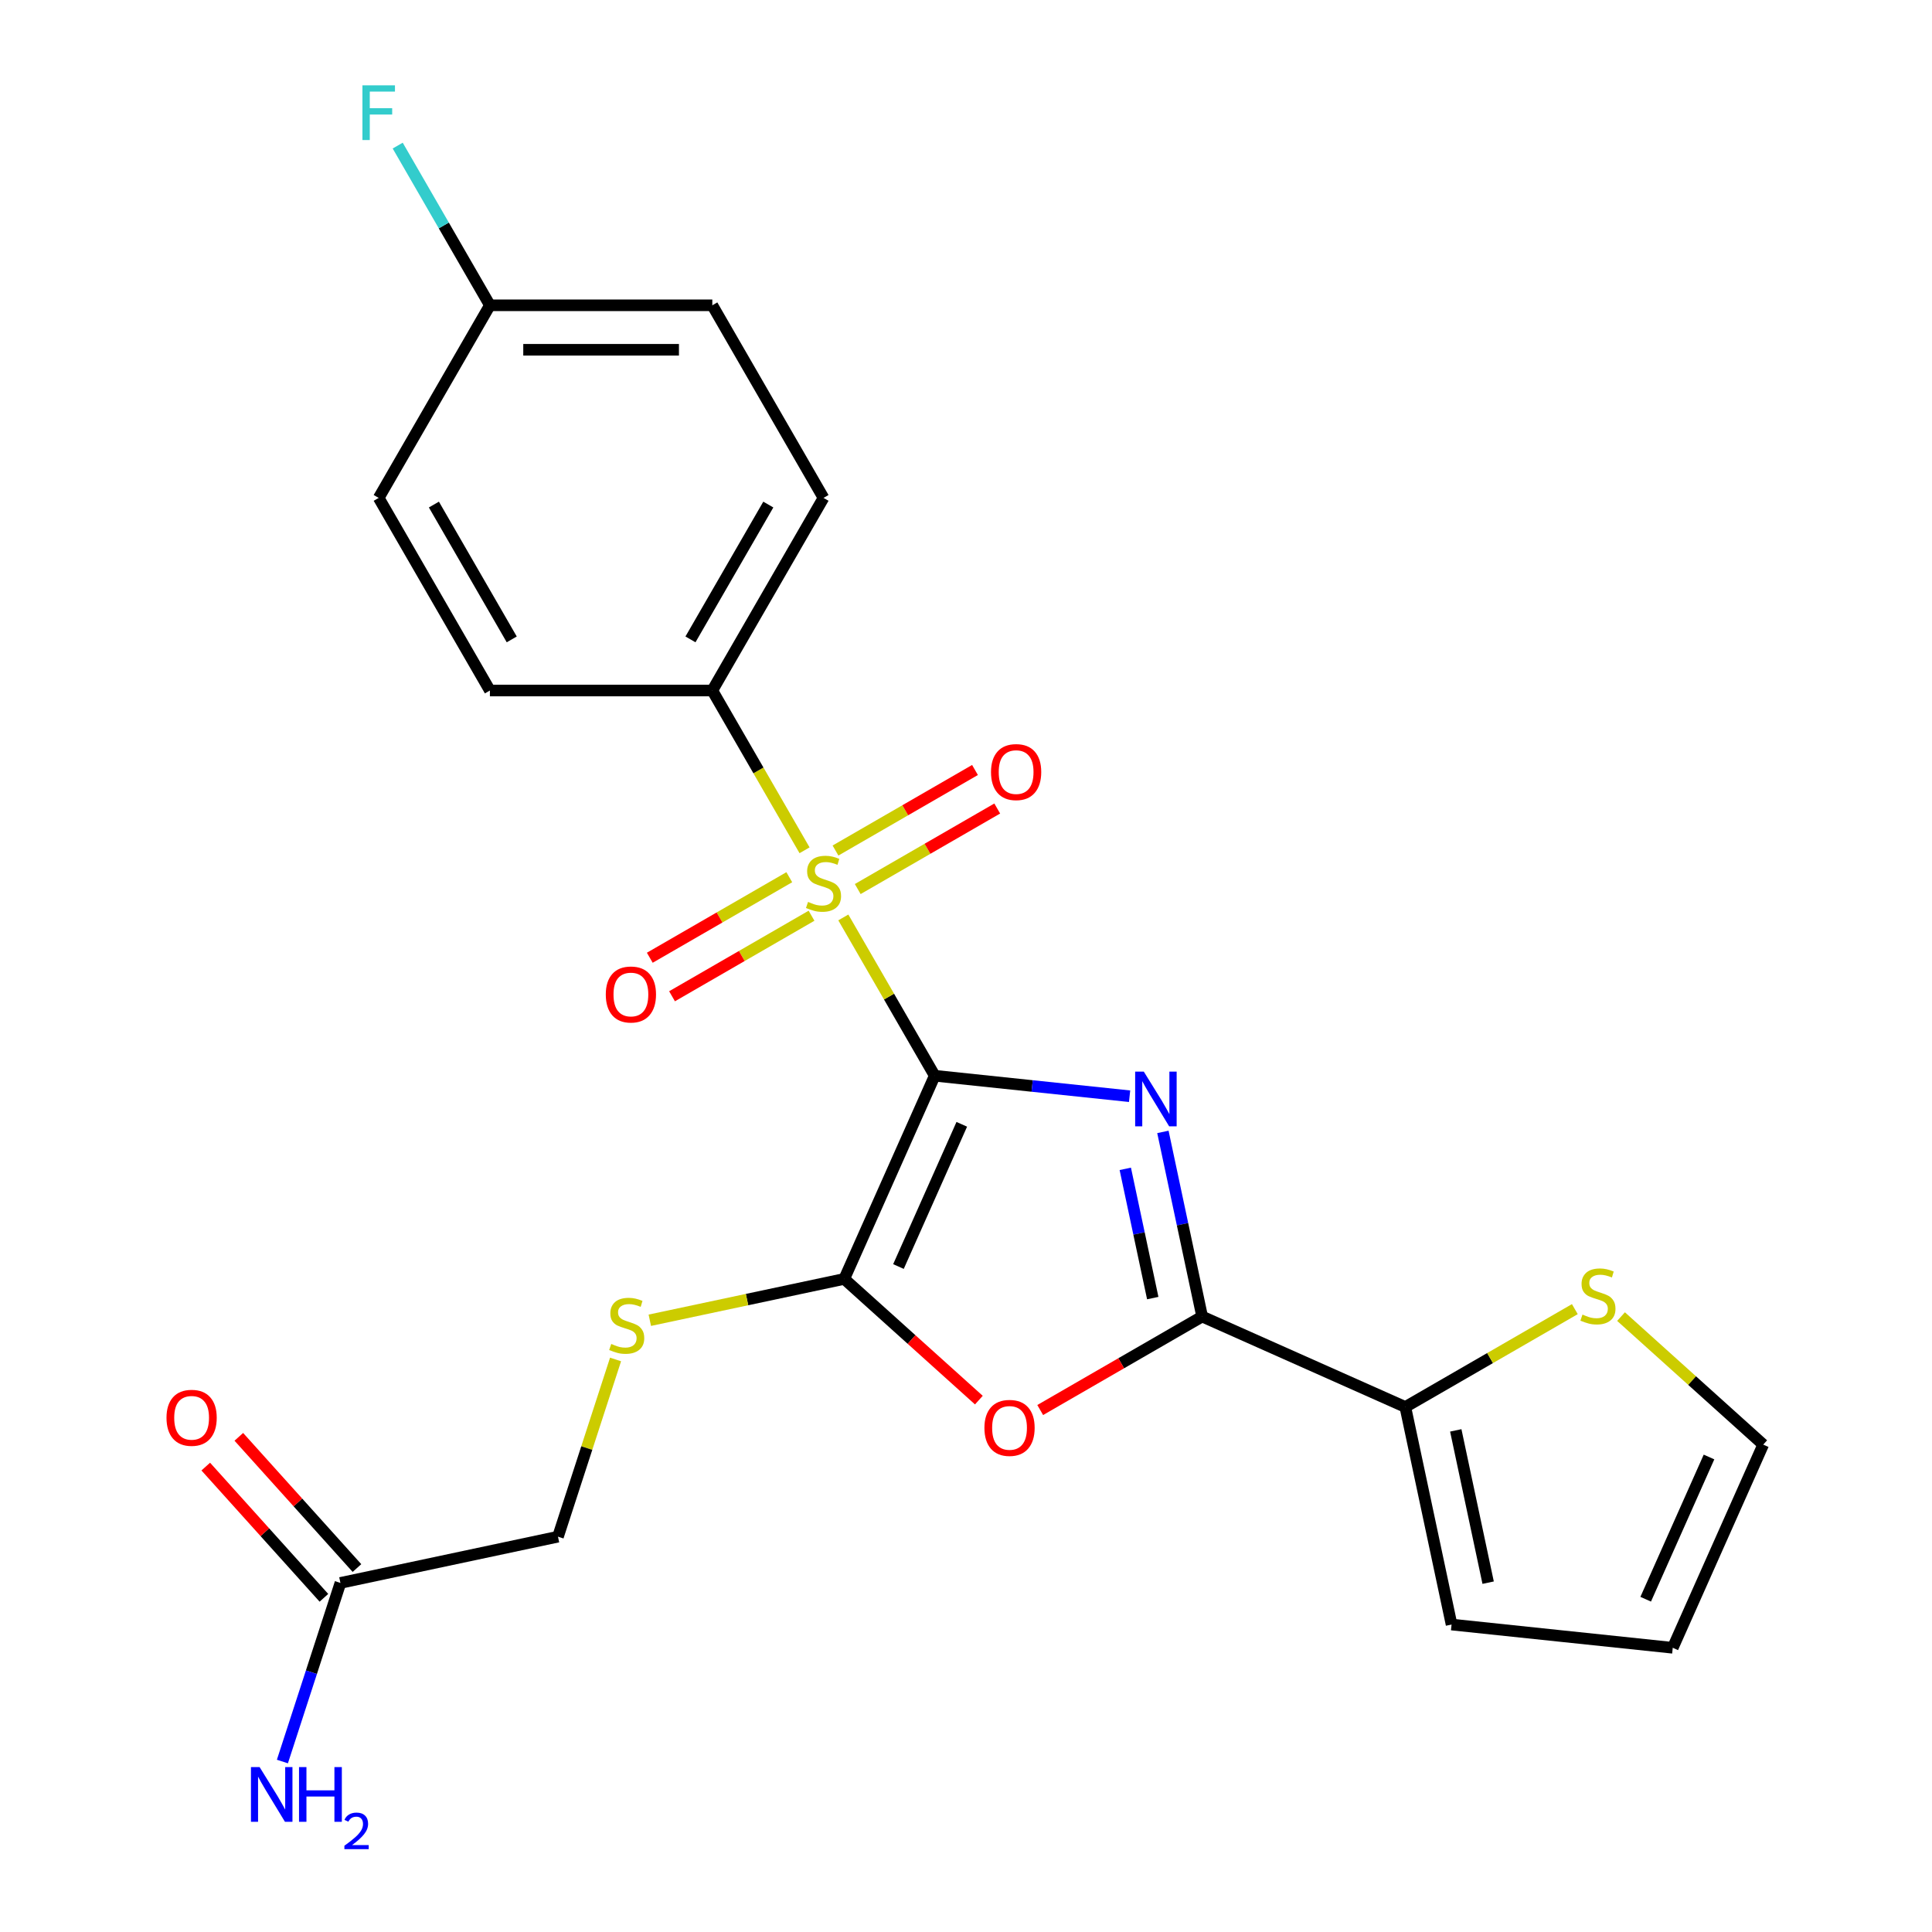 <?xml version='1.0' encoding='iso-8859-1'?>
<svg version='1.1' baseProfile='full'
              xmlns='http://www.w3.org/2000/svg'
                      xmlns:rdkit='http://www.rdkit.org/xml'
                      xmlns:xlink='http://www.w3.org/1999/xlink'
                  xml:space='preserve'
width='1000px' height='1000px' viewBox='0 0 1000 1000'>
<!-- END OF HEADER -->
<rect style='opacity:1.0;fill:#FFFFFF;stroke:none' width='1000' height='1000' x='0' y='0'> </rect>
<path class='bond-0' d='M 483.808,556.801 L 534.242,562.102' style='fill:none;fill-rule:evenodd;stroke:#000000;stroke-width:6px;stroke-linecap:butt;stroke-linejoin:miter;stroke-opacity:1' />
<path class='bond-0' d='M 534.242,562.102 L 584.677,567.403' style='fill:none;fill-rule:evenodd;stroke:#0000FF;stroke-width:6px;stroke-linecap:butt;stroke-linejoin:miter;stroke-opacity:1' />
<path class='bond-1' d='M 483.808,556.801 L 460.155,515.832' style='fill:none;fill-rule:evenodd;stroke:#000000;stroke-width:6px;stroke-linecap:butt;stroke-linejoin:miter;stroke-opacity:1' />
<path class='bond-1' d='M 460.155,515.832 L 436.501,474.864' style='fill:none;fill-rule:evenodd;stroke:#CCCC00;stroke-width:6px;stroke-linecap:butt;stroke-linejoin:miter;stroke-opacity:1' />
<path class='bond-2' d='M 483.808,556.801 L 436.985,661.966' style='fill:none;fill-rule:evenodd;stroke:#000000;stroke-width:6px;stroke-linecap:butt;stroke-linejoin:miter;stroke-opacity:1' />
<path class='bond-2' d='M 497.817,581.94 L 465.042,655.556' style='fill:none;fill-rule:evenodd;stroke:#000000;stroke-width:6px;stroke-linecap:butt;stroke-linejoin:miter;stroke-opacity:1' />
<path class='bond-3' d='M 601.916,585.872 L 612.073,633.654' style='fill:none;fill-rule:evenodd;stroke:#0000FF;stroke-width:6px;stroke-linecap:butt;stroke-linejoin:miter;stroke-opacity:1' />
<path class='bond-3' d='M 612.073,633.654 L 622.229,681.436' style='fill:none;fill-rule:evenodd;stroke:#000000;stroke-width:6px;stroke-linecap:butt;stroke-linejoin:miter;stroke-opacity:1' />
<path class='bond-3' d='M 582.443,604.993 L 589.552,638.441' style='fill:none;fill-rule:evenodd;stroke:#0000FF;stroke-width:6px;stroke-linecap:butt;stroke-linejoin:miter;stroke-opacity:1' />
<path class='bond-3' d='M 589.552,638.441 L 596.662,671.888' style='fill:none;fill-rule:evenodd;stroke:#000000;stroke-width:6px;stroke-linecap:butt;stroke-linejoin:miter;stroke-opacity:1' />
<path class='bond-6' d='M 416.435,440.108 L 392.563,398.76' style='fill:none;fill-rule:evenodd;stroke:#CCCC00;stroke-width:6px;stroke-linecap:butt;stroke-linejoin:miter;stroke-opacity:1' />
<path class='bond-6' d='M 392.563,398.76 L 368.69,357.411' style='fill:none;fill-rule:evenodd;stroke:#000000;stroke-width:6px;stroke-linecap:butt;stroke-linejoin:miter;stroke-opacity:1' />
<path class='bond-9' d='M 408.535,454.04 L 372.433,474.884' style='fill:none;fill-rule:evenodd;stroke:#CCCC00;stroke-width:6px;stroke-linecap:butt;stroke-linejoin:miter;stroke-opacity:1' />
<path class='bond-9' d='M 372.433,474.884 L 336.331,495.728' style='fill:none;fill-rule:evenodd;stroke:#FF0000;stroke-width:6px;stroke-linecap:butt;stroke-linejoin:miter;stroke-opacity:1' />
<path class='bond-9' d='M 420.047,473.979 L 383.945,494.823' style='fill:none;fill-rule:evenodd;stroke:#CCCC00;stroke-width:6px;stroke-linecap:butt;stroke-linejoin:miter;stroke-opacity:1' />
<path class='bond-9' d='M 383.945,494.823 L 347.843,515.667' style='fill:none;fill-rule:evenodd;stroke:#FF0000;stroke-width:6px;stroke-linecap:butt;stroke-linejoin:miter;stroke-opacity:1' />
<path class='bond-10' d='M 443.963,460.172 L 480.065,439.328' style='fill:none;fill-rule:evenodd;stroke:#CCCC00;stroke-width:6px;stroke-linecap:butt;stroke-linejoin:miter;stroke-opacity:1' />
<path class='bond-10' d='M 480.065,439.328 L 516.167,418.484' style='fill:none;fill-rule:evenodd;stroke:#FF0000;stroke-width:6px;stroke-linecap:butt;stroke-linejoin:miter;stroke-opacity:1' />
<path class='bond-10' d='M 432.451,440.233 L 468.553,419.389' style='fill:none;fill-rule:evenodd;stroke:#CCCC00;stroke-width:6px;stroke-linecap:butt;stroke-linejoin:miter;stroke-opacity:1' />
<path class='bond-10' d='M 468.553,419.389 L 504.655,398.545' style='fill:none;fill-rule:evenodd;stroke:#FF0000;stroke-width:6px;stroke-linecap:butt;stroke-linejoin:miter;stroke-opacity:1' />
<path class='bond-4' d='M 436.985,661.966 L 471.821,693.332' style='fill:none;fill-rule:evenodd;stroke:#000000;stroke-width:6px;stroke-linecap:butt;stroke-linejoin:miter;stroke-opacity:1' />
<path class='bond-4' d='M 471.821,693.332 L 506.656,724.698' style='fill:none;fill-rule:evenodd;stroke:#FF0000;stroke-width:6px;stroke-linecap:butt;stroke-linejoin:miter;stroke-opacity:1' />
<path class='bond-7' d='M 436.985,661.966 L 386.663,672.663' style='fill:none;fill-rule:evenodd;stroke:#000000;stroke-width:6px;stroke-linecap:butt;stroke-linejoin:miter;stroke-opacity:1' />
<path class='bond-7' d='M 386.663,672.663 L 336.341,683.359' style='fill:none;fill-rule:evenodd;stroke:#CCCC00;stroke-width:6px;stroke-linecap:butt;stroke-linejoin:miter;stroke-opacity:1' />
<path class='bond-5' d='M 622.229,681.436 L 727.395,728.259' style='fill:none;fill-rule:evenodd;stroke:#000000;stroke-width:6px;stroke-linecap:butt;stroke-linejoin:miter;stroke-opacity:1' />
<path class='bond-24' d='M 622.229,681.436 L 580.321,705.632' style='fill:none;fill-rule:evenodd;stroke:#000000;stroke-width:6px;stroke-linecap:butt;stroke-linejoin:miter;stroke-opacity:1' />
<path class='bond-24' d='M 580.321,705.632 L 538.412,729.828' style='fill:none;fill-rule:evenodd;stroke:#FF0000;stroke-width:6px;stroke-linecap:butt;stroke-linejoin:miter;stroke-opacity:1' />
<path class='bond-8' d='M 727.395,728.259 L 771.263,702.931' style='fill:none;fill-rule:evenodd;stroke:#000000;stroke-width:6px;stroke-linecap:butt;stroke-linejoin:miter;stroke-opacity:1' />
<path class='bond-8' d='M 771.263,702.931 L 815.132,677.604' style='fill:none;fill-rule:evenodd;stroke:#CCCC00;stroke-width:6px;stroke-linecap:butt;stroke-linejoin:miter;stroke-opacity:1' />
<path class='bond-12' d='M 727.395,728.259 L 751.329,840.861' style='fill:none;fill-rule:evenodd;stroke:#000000;stroke-width:6px;stroke-linecap:butt;stroke-linejoin:miter;stroke-opacity:1' />
<path class='bond-12' d='M 753.505,740.362 L 770.259,819.184' style='fill:none;fill-rule:evenodd;stroke:#000000;stroke-width:6px;stroke-linecap:butt;stroke-linejoin:miter;stroke-opacity:1' />
<path class='bond-16' d='M 368.69,357.411 L 426.249,257.716' style='fill:none;fill-rule:evenodd;stroke:#000000;stroke-width:6px;stroke-linecap:butt;stroke-linejoin:miter;stroke-opacity:1' />
<path class='bond-16' d='M 357.385,330.945 L 397.676,261.159' style='fill:none;fill-rule:evenodd;stroke:#000000;stroke-width:6px;stroke-linecap:butt;stroke-linejoin:miter;stroke-opacity:1' />
<path class='bond-17' d='M 368.69,357.411 L 253.572,357.411' style='fill:none;fill-rule:evenodd;stroke:#000000;stroke-width:6px;stroke-linecap:butt;stroke-linejoin:miter;stroke-opacity:1' />
<path class='bond-18' d='M 318.613,703.658 L 303.711,749.521' style='fill:none;fill-rule:evenodd;stroke:#CCCC00;stroke-width:6px;stroke-linecap:butt;stroke-linejoin:miter;stroke-opacity:1' />
<path class='bond-18' d='M 303.711,749.521 L 288.81,795.384' style='fill:none;fill-rule:evenodd;stroke:#000000;stroke-width:6px;stroke-linecap:butt;stroke-linejoin:miter;stroke-opacity:1' />
<path class='bond-13' d='M 839.047,681.467 L 875.843,714.598' style='fill:none;fill-rule:evenodd;stroke:#CCCC00;stroke-width:6px;stroke-linecap:butt;stroke-linejoin:miter;stroke-opacity:1' />
<path class='bond-13' d='M 875.843,714.598 L 912.639,747.729' style='fill:none;fill-rule:evenodd;stroke:#000000;stroke-width:6px;stroke-linecap:butt;stroke-linejoin:miter;stroke-opacity:1' />
<path class='bond-11' d='M 176.207,819.318 L 288.81,795.384' style='fill:none;fill-rule:evenodd;stroke:#000000;stroke-width:6px;stroke-linecap:butt;stroke-linejoin:miter;stroke-opacity:1' />
<path class='bond-15' d='M 184.762,811.616 L 154.187,777.658' style='fill:none;fill-rule:evenodd;stroke:#000000;stroke-width:6px;stroke-linecap:butt;stroke-linejoin:miter;stroke-opacity:1' />
<path class='bond-15' d='M 154.187,777.658 L 123.612,743.701' style='fill:none;fill-rule:evenodd;stroke:#FF0000;stroke-width:6px;stroke-linecap:butt;stroke-linejoin:miter;stroke-opacity:1' />
<path class='bond-15' d='M 167.653,827.021 L 137.077,793.064' style='fill:none;fill-rule:evenodd;stroke:#000000;stroke-width:6px;stroke-linecap:butt;stroke-linejoin:miter;stroke-opacity:1' />
<path class='bond-15' d='M 137.077,793.064 L 106.502,759.106' style='fill:none;fill-rule:evenodd;stroke:#FF0000;stroke-width:6px;stroke-linecap:butt;stroke-linejoin:miter;stroke-opacity:1' />
<path class='bond-19' d='M 176.207,819.318 L 161.189,865.541' style='fill:none;fill-rule:evenodd;stroke:#000000;stroke-width:6px;stroke-linecap:butt;stroke-linejoin:miter;stroke-opacity:1' />
<path class='bond-19' d='M 161.189,865.541 L 146.17,911.764' style='fill:none;fill-rule:evenodd;stroke:#0000FF;stroke-width:6px;stroke-linecap:butt;stroke-linejoin:miter;stroke-opacity:1' />
<path class='bond-14' d='M 751.329,840.861 L 865.816,852.894' style='fill:none;fill-rule:evenodd;stroke:#000000;stroke-width:6px;stroke-linecap:butt;stroke-linejoin:miter;stroke-opacity:1' />
<path class='bond-26' d='M 912.639,747.729 L 865.816,852.894' style='fill:none;fill-rule:evenodd;stroke:#000000;stroke-width:6px;stroke-linecap:butt;stroke-linejoin:miter;stroke-opacity:1' />
<path class='bond-26' d='M 884.582,754.139 L 851.806,827.755' style='fill:none;fill-rule:evenodd;stroke:#000000;stroke-width:6px;stroke-linecap:butt;stroke-linejoin:miter;stroke-opacity:1' />
<path class='bond-21' d='M 426.249,257.716 L 368.69,158.021' style='fill:none;fill-rule:evenodd;stroke:#000000;stroke-width:6px;stroke-linecap:butt;stroke-linejoin:miter;stroke-opacity:1' />
<path class='bond-22' d='M 253.572,357.411 L 196.013,257.716' style='fill:none;fill-rule:evenodd;stroke:#000000;stroke-width:6px;stroke-linecap:butt;stroke-linejoin:miter;stroke-opacity:1' />
<path class='bond-22' d='M 264.877,330.945 L 224.586,261.159' style='fill:none;fill-rule:evenodd;stroke:#000000;stroke-width:6px;stroke-linecap:butt;stroke-linejoin:miter;stroke-opacity:1' />
<path class='bond-20' d='M 253.572,158.021 L 196.013,257.716' style='fill:none;fill-rule:evenodd;stroke:#000000;stroke-width:6px;stroke-linecap:butt;stroke-linejoin:miter;stroke-opacity:1' />
<path class='bond-23' d='M 253.572,158.021 L 229.711,116.693' style='fill:none;fill-rule:evenodd;stroke:#000000;stroke-width:6px;stroke-linecap:butt;stroke-linejoin:miter;stroke-opacity:1' />
<path class='bond-23' d='M 229.711,116.693 L 205.85,75.364' style='fill:none;fill-rule:evenodd;stroke:#33CCCC;stroke-width:6px;stroke-linecap:butt;stroke-linejoin:miter;stroke-opacity:1' />
<path class='bond-25' d='M 253.572,158.021 L 368.69,158.021' style='fill:none;fill-rule:evenodd;stroke:#000000;stroke-width:6px;stroke-linecap:butt;stroke-linejoin:miter;stroke-opacity:1' />
<path class='bond-25' d='M 270.84,181.045 L 351.422,181.045' style='fill:none;fill-rule:evenodd;stroke:#000000;stroke-width:6px;stroke-linecap:butt;stroke-linejoin:miter;stroke-opacity:1' />
<path  class='atom-1' d='M 592.035 554.674
L 601.315 569.674
Q 602.235 571.154, 603.715 573.834
Q 605.195 576.514, 605.275 576.674
L 605.275 554.674
L 609.035 554.674
L 609.035 582.994
L 605.155 582.994
L 595.195 566.594
Q 594.035 564.674, 592.795 562.474
Q 591.595 560.274, 591.235 559.594
L 591.235 582.994
L 587.555 582.994
L 587.555 554.674
L 592.035 554.674
' fill='#0000FF'/>
<path  class='atom-2' d='M 418.249 466.826
Q 418.569 466.946, 419.889 467.506
Q 421.209 468.066, 422.649 468.426
Q 424.129 468.746, 425.569 468.746
Q 428.249 468.746, 429.809 467.466
Q 431.369 466.146, 431.369 463.866
Q 431.369 462.306, 430.569 461.346
Q 429.809 460.386, 428.609 459.866
Q 427.409 459.346, 425.409 458.746
Q 422.889 457.986, 421.369 457.266
Q 419.889 456.546, 418.809 455.026
Q 417.769 453.506, 417.769 450.946
Q 417.769 447.386, 420.169 445.186
Q 422.609 442.986, 427.409 442.986
Q 430.689 442.986, 434.409 444.546
L 433.489 447.626
Q 430.089 446.226, 427.529 446.226
Q 424.769 446.226, 423.249 447.386
Q 421.729 448.506, 421.769 450.466
Q 421.769 451.986, 422.529 452.906
Q 423.329 453.826, 424.449 454.346
Q 425.609 454.866, 427.529 455.466
Q 430.089 456.266, 431.609 457.066
Q 433.129 457.866, 434.209 459.506
Q 435.329 461.106, 435.329 463.866
Q 435.329 467.786, 432.689 469.906
Q 430.089 471.986, 425.729 471.986
Q 423.209 471.986, 421.289 471.426
Q 419.409 470.906, 417.169 469.986
L 418.249 466.826
' fill='#CCCC00'/>
<path  class='atom-5' d='M 509.534 739.075
Q 509.534 732.275, 512.894 728.475
Q 516.254 724.675, 522.534 724.675
Q 528.814 724.675, 532.174 728.475
Q 535.534 732.275, 535.534 739.075
Q 535.534 745.955, 532.134 749.875
Q 528.734 753.755, 522.534 753.755
Q 516.294 753.755, 512.894 749.875
Q 509.534 745.995, 509.534 739.075
M 522.534 750.555
Q 526.854 750.555, 529.174 747.675
Q 531.534 744.755, 531.534 739.075
Q 531.534 733.515, 529.174 730.715
Q 526.854 727.875, 522.534 727.875
Q 518.214 727.875, 515.854 730.675
Q 513.534 733.475, 513.534 739.075
Q 513.534 744.795, 515.854 747.675
Q 518.214 750.555, 522.534 750.555
' fill='#FF0000'/>
<path  class='atom-8' d='M 316.383 695.621
Q 316.703 695.741, 318.023 696.301
Q 319.343 696.861, 320.783 697.221
Q 322.263 697.541, 323.703 697.541
Q 326.383 697.541, 327.943 696.261
Q 329.503 694.941, 329.503 692.661
Q 329.503 691.101, 328.703 690.141
Q 327.943 689.181, 326.743 688.661
Q 325.543 688.141, 323.543 687.541
Q 321.023 686.781, 319.503 686.061
Q 318.023 685.341, 316.943 683.821
Q 315.903 682.301, 315.903 679.741
Q 315.903 676.181, 318.303 673.981
Q 320.743 671.781, 325.543 671.781
Q 328.823 671.781, 332.543 673.341
L 331.623 676.421
Q 328.223 675.021, 325.663 675.021
Q 322.903 675.021, 321.383 676.181
Q 319.863 677.301, 319.903 679.261
Q 319.903 680.781, 320.663 681.701
Q 321.463 682.621, 322.583 683.141
Q 323.743 683.661, 325.663 684.261
Q 328.223 685.061, 329.743 685.861
Q 331.263 686.661, 332.343 688.301
Q 333.463 689.901, 333.463 692.661
Q 333.463 696.581, 330.823 698.701
Q 328.223 700.781, 323.863 700.781
Q 321.343 700.781, 319.423 700.221
Q 317.543 699.701, 315.303 698.781
L 316.383 695.621
' fill='#CCCC00'/>
<path  class='atom-9' d='M 819.089 680.42
Q 819.409 680.54, 820.729 681.1
Q 822.049 681.66, 823.489 682.02
Q 824.969 682.34, 826.409 682.34
Q 829.089 682.34, 830.649 681.06
Q 832.209 679.74, 832.209 677.46
Q 832.209 675.9, 831.409 674.94
Q 830.649 673.98, 829.449 673.46
Q 828.249 672.94, 826.249 672.34
Q 823.729 671.58, 822.209 670.86
Q 820.729 670.14, 819.649 668.62
Q 818.609 667.1, 818.609 664.54
Q 818.609 660.98, 821.009 658.78
Q 823.449 656.58, 828.249 656.58
Q 831.529 656.58, 835.249 658.14
L 834.329 661.22
Q 830.929 659.82, 828.369 659.82
Q 825.609 659.82, 824.089 660.98
Q 822.569 662.1, 822.609 664.06
Q 822.609 665.58, 823.369 666.5
Q 824.169 667.42, 825.289 667.94
Q 826.449 668.46, 828.369 669.06
Q 830.929 669.86, 832.449 670.66
Q 833.969 671.46, 835.049 673.1
Q 836.169 674.7, 836.169 677.46
Q 836.169 681.38, 833.529 683.5
Q 830.929 685.58, 826.569 685.58
Q 824.049 685.58, 822.129 685.02
Q 820.249 684.5, 818.009 683.58
L 819.089 680.42
' fill='#CCCC00'/>
<path  class='atom-10' d='M 313.554 514.745
Q 313.554 507.945, 316.914 504.145
Q 320.274 500.345, 326.554 500.345
Q 332.834 500.345, 336.194 504.145
Q 339.554 507.945, 339.554 514.745
Q 339.554 521.625, 336.154 525.545
Q 332.754 529.425, 326.554 529.425
Q 320.314 529.425, 316.914 525.545
Q 313.554 521.665, 313.554 514.745
M 326.554 526.225
Q 330.874 526.225, 333.194 523.345
Q 335.554 520.425, 335.554 514.745
Q 335.554 509.185, 333.194 506.385
Q 330.874 503.545, 326.554 503.545
Q 322.234 503.545, 319.874 506.345
Q 317.554 509.145, 317.554 514.745
Q 317.554 520.465, 319.874 523.345
Q 322.234 526.225, 326.554 526.225
' fill='#FF0000'/>
<path  class='atom-11' d='M 512.944 399.627
Q 512.944 392.827, 516.304 389.027
Q 519.664 385.227, 525.944 385.227
Q 532.224 385.227, 535.584 389.027
Q 538.944 392.827, 538.944 399.627
Q 538.944 406.507, 535.544 410.427
Q 532.144 414.307, 525.944 414.307
Q 519.704 414.307, 516.304 410.427
Q 512.944 406.547, 512.944 399.627
M 525.944 411.107
Q 530.264 411.107, 532.584 408.227
Q 534.944 405.307, 534.944 399.627
Q 534.944 394.067, 532.584 391.267
Q 530.264 388.427, 525.944 388.427
Q 521.624 388.427, 519.264 391.227
Q 516.944 394.027, 516.944 399.627
Q 516.944 405.347, 519.264 408.227
Q 521.624 411.107, 525.944 411.107
' fill='#FF0000'/>
<path  class='atom-16' d='M 86.179 733.849
Q 86.179 727.049, 89.539 723.249
Q 92.899 719.449, 99.179 719.449
Q 105.459 719.449, 108.819 723.249
Q 112.179 727.049, 112.179 733.849
Q 112.179 740.729, 108.779 744.649
Q 105.379 748.529, 99.179 748.529
Q 92.939 748.529, 89.539 744.649
Q 86.179 740.769, 86.179 733.849
M 99.179 745.329
Q 103.499 745.329, 105.819 742.449
Q 108.179 739.529, 108.179 733.849
Q 108.179 728.289, 105.819 725.489
Q 103.499 722.649, 99.179 722.649
Q 94.859 722.649, 92.499 725.449
Q 90.179 728.249, 90.179 733.849
Q 90.179 739.569, 92.499 742.449
Q 94.859 745.329, 99.179 745.329
' fill='#FF0000'/>
<path  class='atom-20' d='M 134.374 914.642
L 143.654 929.642
Q 144.574 931.122, 146.054 933.802
Q 147.534 936.482, 147.614 936.642
L 147.614 914.642
L 151.374 914.642
L 151.374 942.962
L 147.494 942.962
L 137.534 926.562
Q 136.374 924.642, 135.134 922.442
Q 133.934 920.242, 133.574 919.562
L 133.574 942.962
L 129.894 942.962
L 129.894 914.642
L 134.374 914.642
' fill='#0000FF'/>
<path  class='atom-20' d='M 154.774 914.642
L 158.614 914.642
L 158.614 926.682
L 173.094 926.682
L 173.094 914.642
L 176.934 914.642
L 176.934 942.962
L 173.094 942.962
L 173.094 929.882
L 158.614 929.882
L 158.614 942.962
L 154.774 942.962
L 154.774 914.642
' fill='#0000FF'/>
<path  class='atom-20' d='M 178.307 941.968
Q 178.993 940.199, 180.63 939.223
Q 182.267 938.219, 184.537 938.219
Q 187.362 938.219, 188.946 939.751
Q 190.53 941.282, 190.53 944.001
Q 190.53 946.773, 188.471 949.36
Q 186.438 951.947, 182.214 955.01
L 190.847 955.01
L 190.847 957.122
L 178.254 957.122
L 178.254 955.353
Q 181.739 952.871, 183.798 951.023
Q 185.884 949.175, 186.887 947.512
Q 187.89 945.849, 187.89 944.133
Q 187.89 942.338, 186.993 941.335
Q 186.095 940.331, 184.537 940.331
Q 183.033 940.331, 182.029 940.939
Q 181.026 941.546, 180.313 942.892
L 178.307 941.968
' fill='#0000FF'/>
<path  class='atom-24' d='M 187.593 44.166
L 204.433 44.166
L 204.433 47.406
L 191.393 47.406
L 191.393 56.006
L 202.993 56.006
L 202.993 59.286
L 191.393 59.286
L 191.393 72.486
L 187.593 72.486
L 187.593 44.166
' fill='#33CCCC'/>
</svg>
